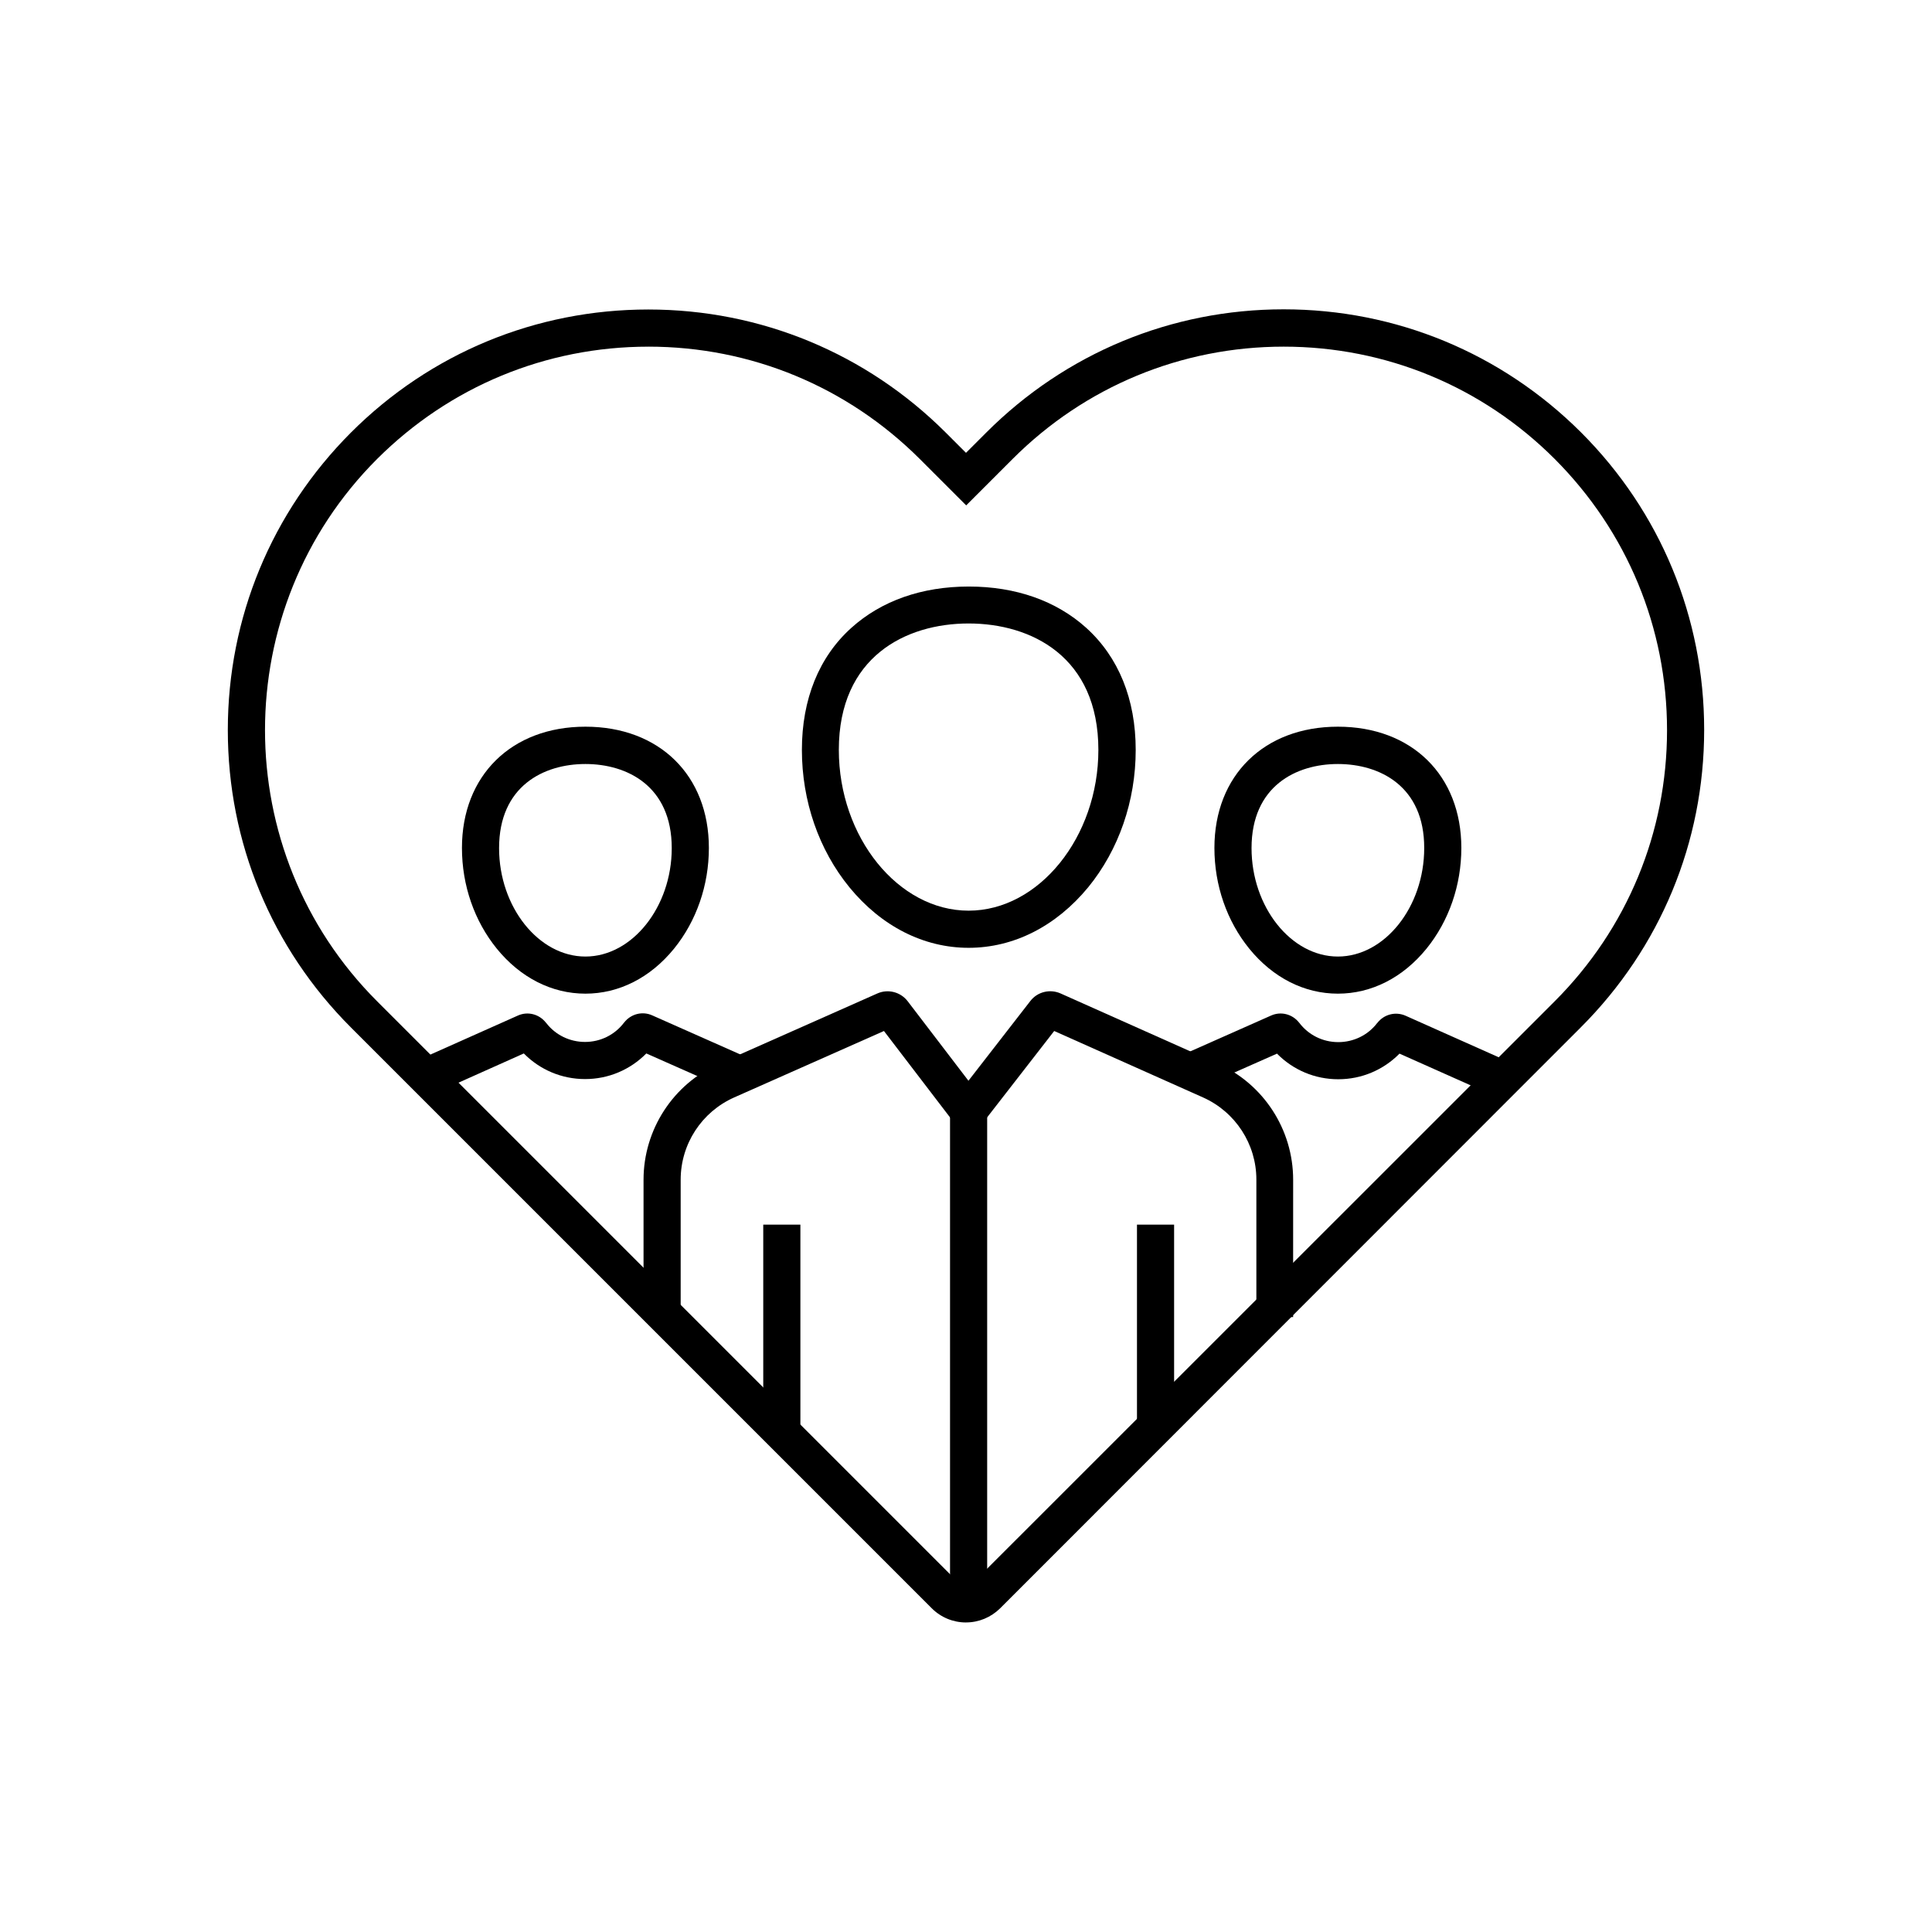 <?xml version="1.0" encoding="UTF-8"?>
<!-- Uploaded to: SVG Repo, www.svgrepo.com, Generator: SVG Repo Mixer Tools -->
<svg fill="#000000" width="800px" height="800px" version="1.1" viewBox="144 144 512 512" xmlns="http://www.w3.org/2000/svg">
 <g>
  <path d="m400 573.97c-3.394 0-6.641-1.328-9.055-3.738l-153.95-153.95c-21.059-21.059-32.621-49.051-32.621-78.82 0-29.766 11.609-57.762 32.621-78.82 21.059-21.059 49.051-32.621 78.82-32.621 29.766 0 57.762 11.609 78.82 32.621l5.363 5.363 5.363-5.363c21.059-21.059 49.051-32.668 78.82-32.668 29.766 0 57.762 11.609 78.82 32.621 21.059 21.059 32.621 49.051 32.621 78.82 0 29.766-11.609 57.762-32.668 78.82l-153.91 153.99c-2.461 2.41-5.656 3.738-9.051 3.738zm-84.184-338.1c-27.16 0-52.645 10.578-71.883 29.766-39.605 39.605-39.605 104.11 0 143.71l153.95 153.95c0.543 0.543 1.277 0.887 2.066 0.887 0.789 0 1.523-0.297 2.066-0.887l154-153.95c19.188-19.188 29.766-44.723 29.766-71.832 0-27.16-10.578-52.645-29.766-71.883-19.188-19.188-44.723-29.766-71.832-29.766-27.109 0-52.645 10.578-71.832 29.766l-12.301 12.301-12.301-12.301c-19.234-19.188-44.77-29.766-71.93-29.766z"/>
  <path d="m498.55 407.33c-8.906 0-17.219-4.231-23.469-11.906-5.953-7.332-9.25-16.777-9.25-26.715 0-19.188 13.137-32.129 32.719-32.129s32.719 12.891 32.719 32.129c0 9.891-3.297 19.387-9.25 26.715-6.25 7.676-14.562 11.906-23.469 11.906zm0-60.859c-11.07 0-22.879 5.856-22.879 22.289 0 15.598 10.48 28.734 22.879 28.734s22.879-13.137 22.879-28.734c0.047-16.434-11.809-22.289-22.879-22.289z"/>
  <path d="m540.27 434.54-25.387-11.316c-4.281 4.328-10.035 6.789-16.234 6.789-6.199 0-11.957-2.461-16.234-6.789l-21.551 9.543-3.984-9.004 23.961-10.629c2.609-1.18 5.656-0.395 7.43 1.871l0.051 0.051c2.461 3.246 6.25 5.117 10.332 5.117 4.035 0 7.824-1.82 10.281-5.019l0.098-0.098c1.77-2.262 4.82-3.051 7.477-1.871l27.797 12.398zm-27.801-12.445v0zm-27.602 0v0z"/>
  <path d="m299.14 407.33c-8.906 0-17.219-4.231-23.469-11.906-5.953-7.332-9.25-16.777-9.25-26.715 0-19.188 13.137-32.129 32.719-32.129s32.719 12.891 32.719 32.129c0 9.891-3.297 19.387-9.25 26.715-6.246 7.676-14.562 11.906-23.469 11.906zm0-60.859c-11.07 0-22.879 5.856-22.879 22.289 0 15.598 10.48 28.734 22.879 28.734 12.398 0 22.879-13.137 22.879-28.734 0-16.434-11.809-22.289-22.879-22.289z"/>
  <path d="m257.42 434.54-3.984-9.004 27.797-12.398c2.609-1.18 5.656-0.395 7.43 1.871l0.098 0.098c2.461 3.199 6.25 5.019 10.281 5.019 4.082 0 7.871-1.871 10.332-5.117l0.051-0.051c1.77-2.262 4.82-3.051 7.43-1.871l23.961 10.629-3.984 9.004-21.551-9.543c-4.281 4.328-10.035 6.789-16.234 6.789s-11.957-2.461-16.234-6.789zm55.398-12.398c0.047 0 0.047 0 0 0zm-27.551-0.047c-0.051 0 0 0 0 0z"/>
  <path d="m400.69 395.18c-11.906 0-23.125-5.707-31.586-16.039-8.117-9.938-12.594-22.879-12.594-36.406 0-13.43 4.527-24.648 13.137-32.375 7.922-7.133 18.648-10.922 31.094-10.922 12.449 0 23.172 3.789 31.094 10.922 8.609 7.773 13.137 18.941 13.137 32.375 0 13.531-4.477 26.469-12.594 36.406-8.516 10.332-19.73 16.039-31.688 16.039zm0-85.953c-16.629 0-34.391 8.809-34.391 33.504 0 23.125 15.742 42.605 34.391 42.605s34.391-19.531 34.391-42.605c0-24.695-17.762-33.504-34.391-33.504z"/>
  <path d="m346.27 468.54h9.84v54.562h-9.84z"/>
  <path d="m486.79 493.04h-9.84v-36.457c0-9.398-5.559-17.91-14.121-21.746l-39.457-17.613-22.73 29.273-22.387-29.273-39.703 17.613c-8.609 3.836-14.168 12.348-14.168 21.797v36.406h-9.84v-36.406c0-13.285 7.871-25.387 20.023-30.75l41.918-18.598c2.856-1.277 6.199-0.395 8.07 2.066l16.09 21.059 16.383-21.105c1.871-2.461 5.215-3.297 8.07-2.016l41.672 18.598c12.102 5.41 19.926 17.465 19.926 30.75l-0.008 36.402z"/>
  <path d="m445.31 468.54h9.84v54.562h-9.84z"/>
  <path d="m395.77 438.42h9.84v126.45h-9.84z"/>
 </g>
</svg>